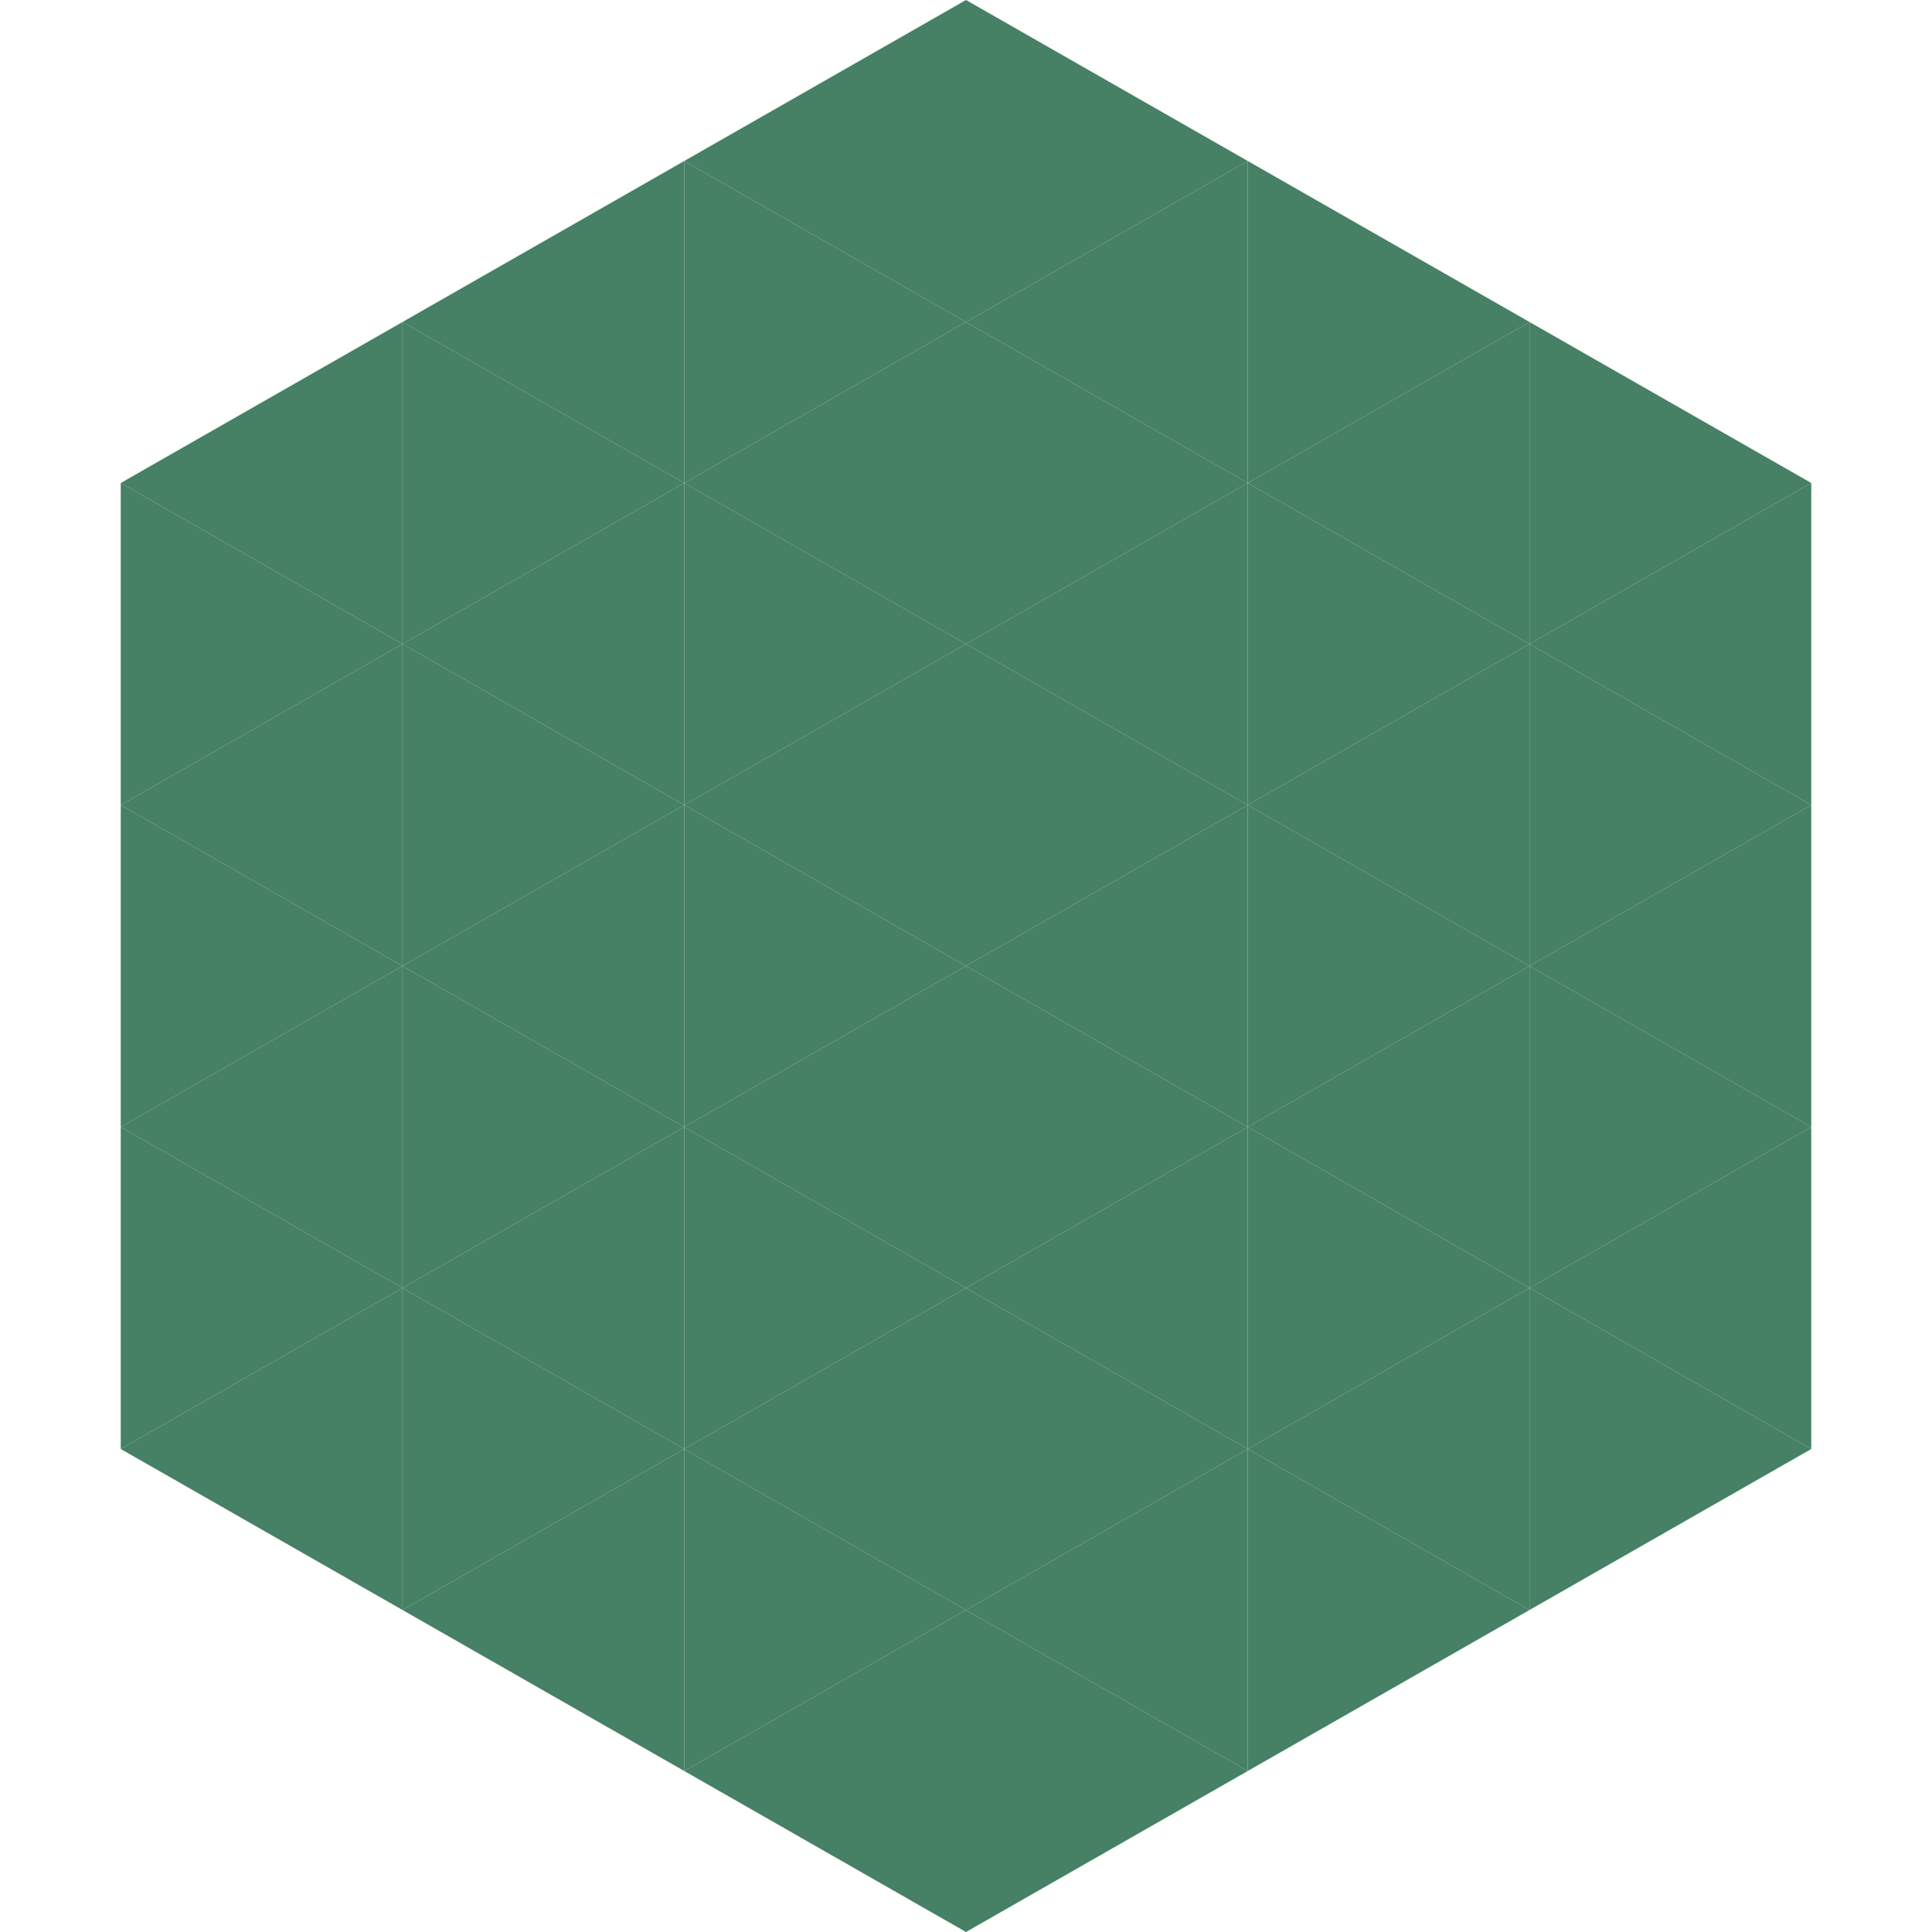 <?xml version="1.0"?>
<!-- Generated by SVGo -->
<svg width="240" height="240"
     xmlns="http://www.w3.org/2000/svg"
     xmlns:xlink="http://www.w3.org/1999/xlink">
<polygon points="50,40 15,60 50,80" style="fill:rgb(70,128,101)" />
<polygon points="190,40 225,60 190,80" style="fill:rgb(70,128,101)" />
<polygon points="15,60 50,80 15,100" style="fill:rgb(70,128,101)" />
<polygon points="225,60 190,80 225,100" style="fill:rgb(70,128,101)" />
<polygon points="50,80 15,100 50,120" style="fill:rgb(70,128,101)" />
<polygon points="190,80 225,100 190,120" style="fill:rgb(70,128,101)" />
<polygon points="15,100 50,120 15,140" style="fill:rgb(70,128,101)" />
<polygon points="225,100 190,120 225,140" style="fill:rgb(70,128,101)" />
<polygon points="50,120 15,140 50,160" style="fill:rgb(70,128,101)" />
<polygon points="190,120 225,140 190,160" style="fill:rgb(70,128,101)" />
<polygon points="15,140 50,160 15,180" style="fill:rgb(70,128,101)" />
<polygon points="225,140 190,160 225,180" style="fill:rgb(70,128,101)" />
<polygon points="50,160 15,180 50,200" style="fill:rgb(70,128,101)" />
<polygon points="190,160 225,180 190,200" style="fill:rgb(70,128,101)" />
<polygon points="15,180 50,200 15,220" style="fill:rgb(255,255,255); fill-opacity:0" />
<polygon points="225,180 190,200 225,220" style="fill:rgb(255,255,255); fill-opacity:0" />
<polygon points="50,0 85,20 50,40" style="fill:rgb(255,255,255); fill-opacity:0" />
<polygon points="190,0 155,20 190,40" style="fill:rgb(255,255,255); fill-opacity:0" />
<polygon points="85,20 50,40 85,60" style="fill:rgb(70,128,101)" />
<polygon points="155,20 190,40 155,60" style="fill:rgb(70,128,101)" />
<polygon points="50,40 85,60 50,80" style="fill:rgb(70,128,101)" />
<polygon points="190,40 155,60 190,80" style="fill:rgb(70,128,101)" />
<polygon points="85,60 50,80 85,100" style="fill:rgb(70,128,101)" />
<polygon points="155,60 190,80 155,100" style="fill:rgb(70,128,101)" />
<polygon points="50,80 85,100 50,120" style="fill:rgb(70,128,101)" />
<polygon points="190,80 155,100 190,120" style="fill:rgb(70,128,101)" />
<polygon points="85,100 50,120 85,140" style="fill:rgb(70,128,101)" />
<polygon points="155,100 190,120 155,140" style="fill:rgb(70,128,101)" />
<polygon points="50,120 85,140 50,160" style="fill:rgb(70,128,101)" />
<polygon points="190,120 155,140 190,160" style="fill:rgb(70,128,101)" />
<polygon points="85,140 50,160 85,180" style="fill:rgb(70,128,101)" />
<polygon points="155,140 190,160 155,180" style="fill:rgb(70,128,101)" />
<polygon points="50,160 85,180 50,200" style="fill:rgb(70,128,101)" />
<polygon points="190,160 155,180 190,200" style="fill:rgb(70,128,101)" />
<polygon points="85,180 50,200 85,220" style="fill:rgb(70,128,101)" />
<polygon points="155,180 190,200 155,220" style="fill:rgb(70,128,101)" />
<polygon points="120,0 85,20 120,40" style="fill:rgb(70,128,101)" />
<polygon points="120,0 155,20 120,40" style="fill:rgb(70,128,101)" />
<polygon points="85,20 120,40 85,60" style="fill:rgb(70,128,101)" />
<polygon points="155,20 120,40 155,60" style="fill:rgb(70,128,101)" />
<polygon points="120,40 85,60 120,80" style="fill:rgb(70,128,101)" />
<polygon points="120,40 155,60 120,80" style="fill:rgb(70,128,101)" />
<polygon points="85,60 120,80 85,100" style="fill:rgb(70,128,101)" />
<polygon points="155,60 120,80 155,100" style="fill:rgb(70,128,101)" />
<polygon points="120,80 85,100 120,120" style="fill:rgb(70,128,101)" />
<polygon points="120,80 155,100 120,120" style="fill:rgb(70,128,101)" />
<polygon points="85,100 120,120 85,140" style="fill:rgb(70,128,101)" />
<polygon points="155,100 120,120 155,140" style="fill:rgb(70,128,101)" />
<polygon points="120,120 85,140 120,160" style="fill:rgb(70,128,101)" />
<polygon points="120,120 155,140 120,160" style="fill:rgb(70,128,101)" />
<polygon points="85,140 120,160 85,180" style="fill:rgb(70,128,101)" />
<polygon points="155,140 120,160 155,180" style="fill:rgb(70,128,101)" />
<polygon points="120,160 85,180 120,200" style="fill:rgb(70,128,101)" />
<polygon points="120,160 155,180 120,200" style="fill:rgb(70,128,101)" />
<polygon points="85,180 120,200 85,220" style="fill:rgb(70,128,101)" />
<polygon points="155,180 120,200 155,220" style="fill:rgb(70,128,101)" />
<polygon points="120,200 85,220 120,240" style="fill:rgb(70,128,101)" />
<polygon points="120,200 155,220 120,240" style="fill:rgb(70,128,101)" />
<polygon points="85,220 120,240 85,260" style="fill:rgb(255,255,255); fill-opacity:0" />
<polygon points="155,220 120,240 155,260" style="fill:rgb(255,255,255); fill-opacity:0" />
</svg>

